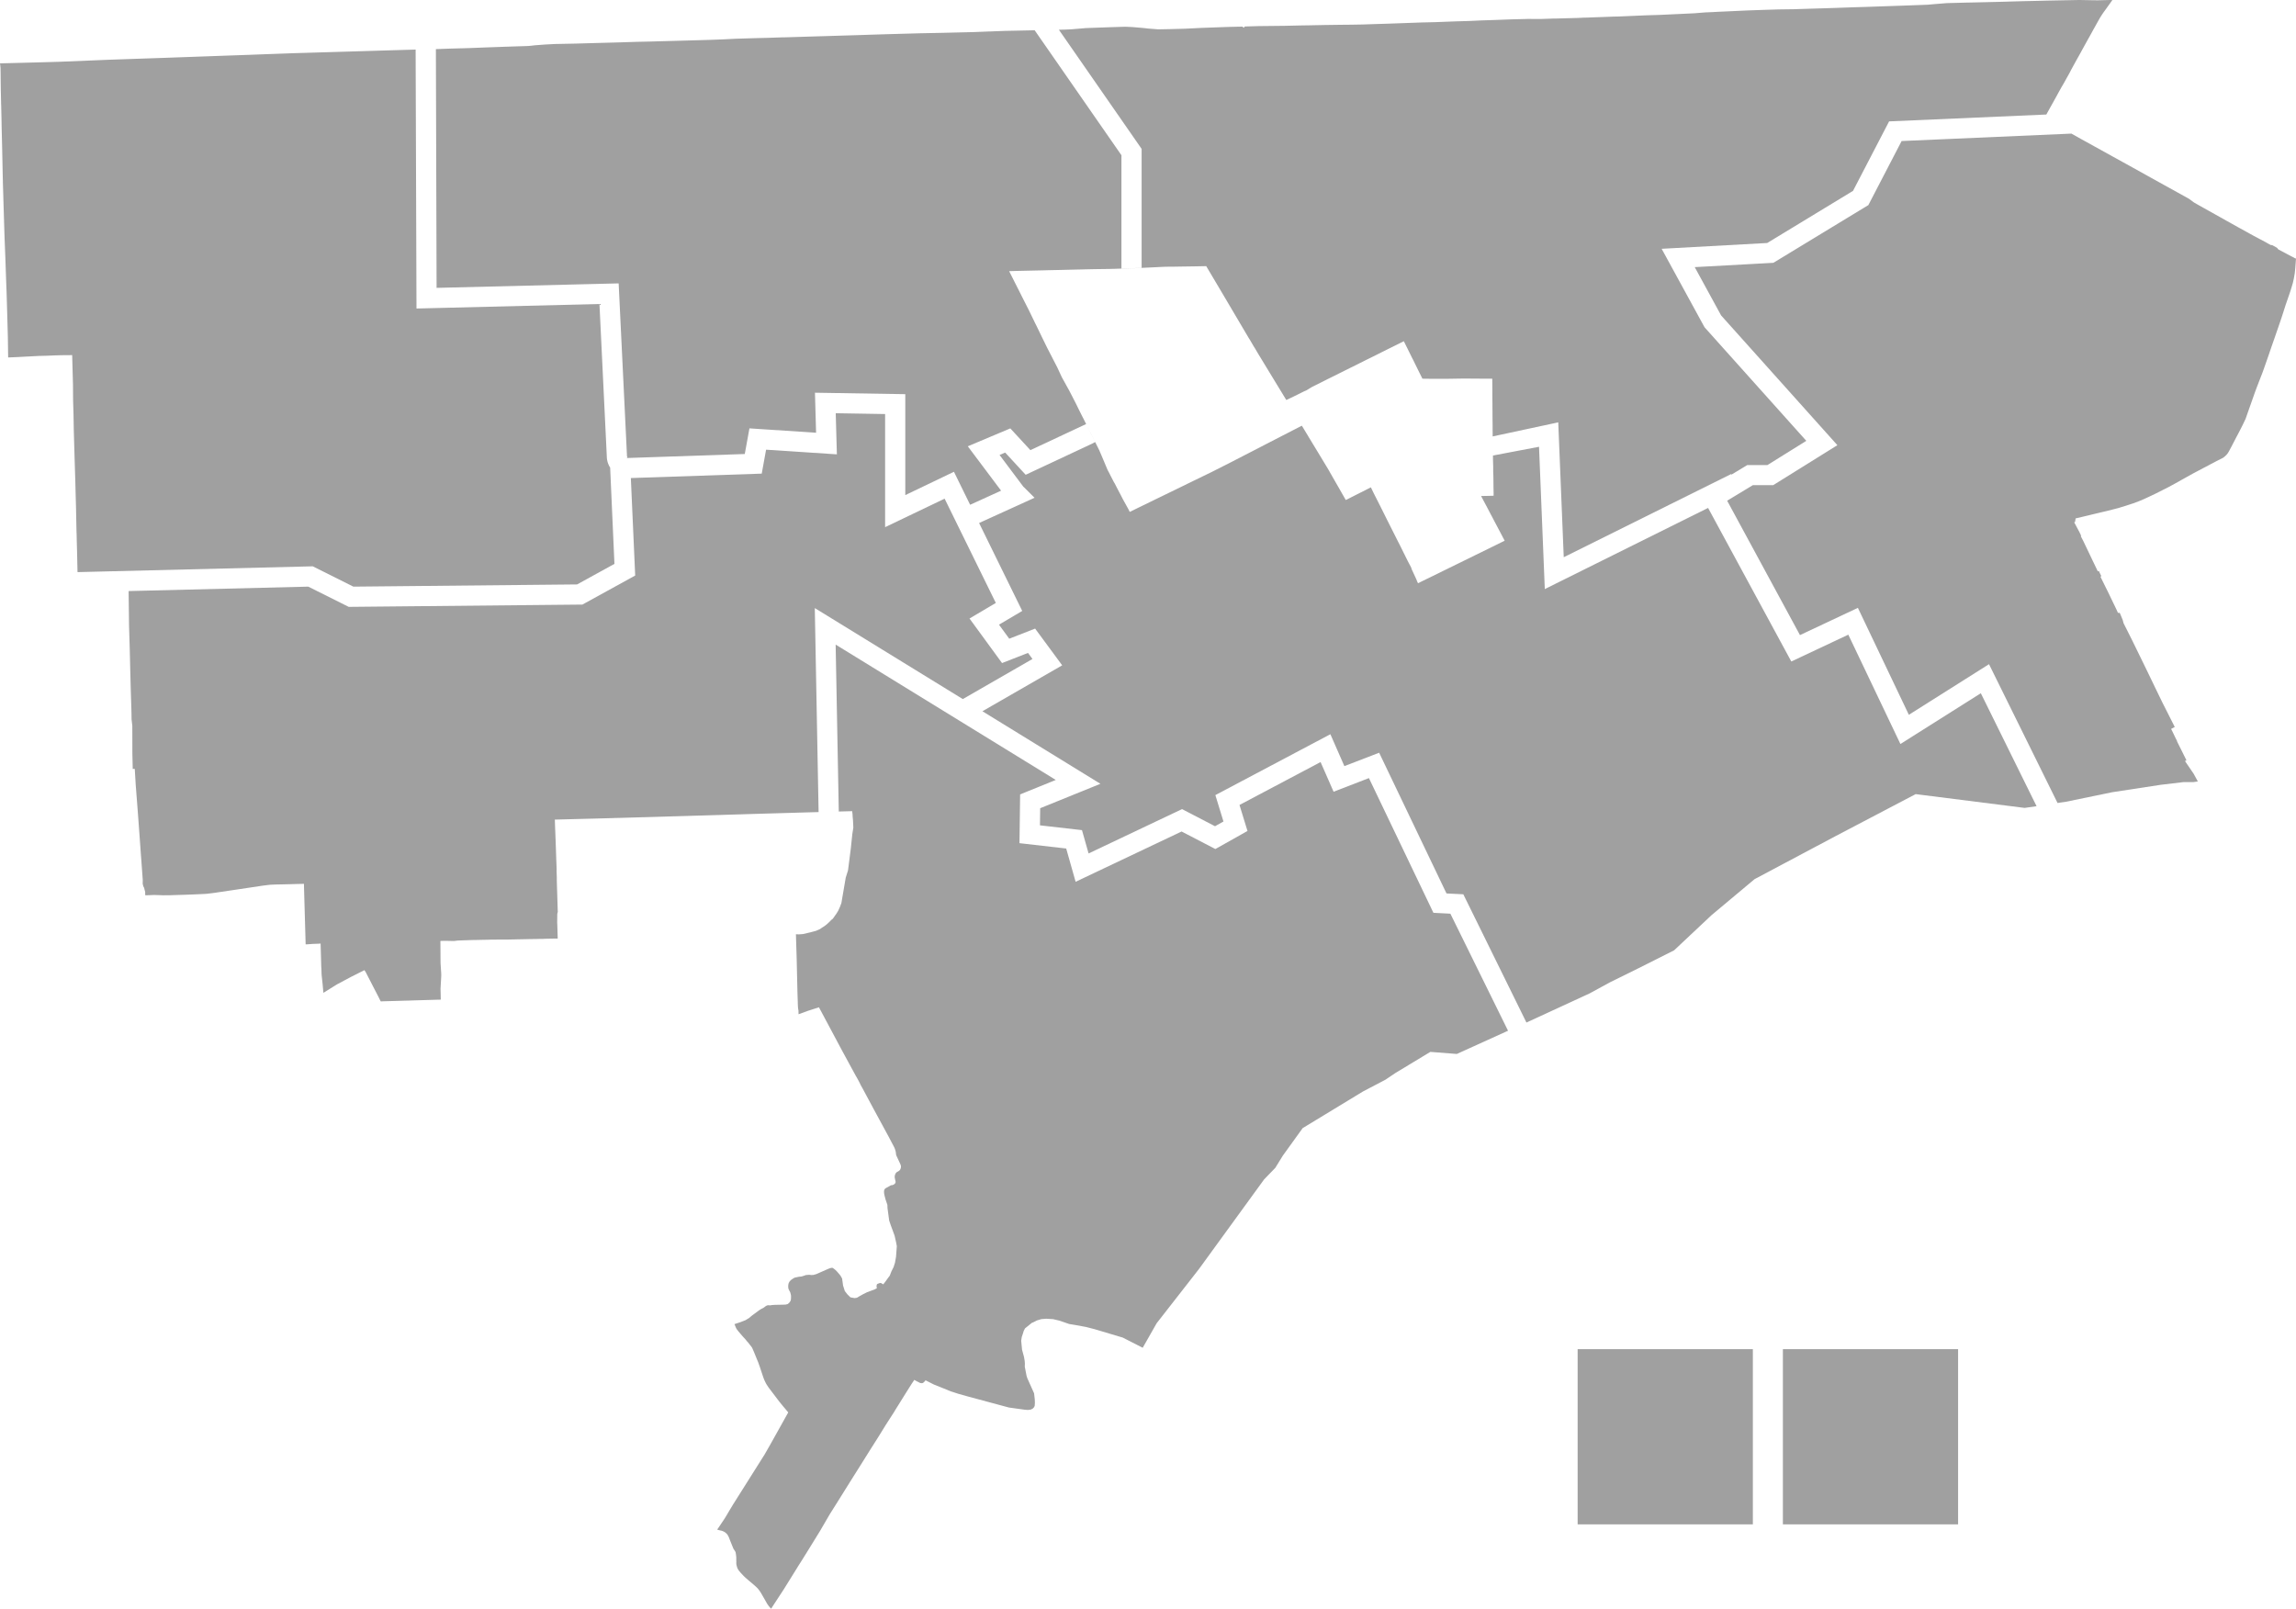 <svg id="Layer_1" data-name="Layer 1" xmlns="http://www.w3.org/2000/svg" viewBox="0 0 8191.9 5739.9"><defs><style>.cls-1,.cls-2{fill:#a0a0a0;}.cls-1{fill-rule:evenodd;}</style></defs><path class="cls-1" d="M.8,724.7,2,737.1l.9,76.6.2,5.5,1,46.8.2,3.6,1.2,50.5L6,949.5l1.9,77.7,1.9,91.7v.1l.4,15v1.6l.2,3.7v6.1l1.2,39.3,1,34.8.6,18.9,1.6,53.2,1.7,53.2,2.7,69,2.5,72.5,2.1,56.1v1.5l.4,12.3h0l2.1,73.4,1.9,68.5v3.1l1,68.1,33.4-1.4,31.2-1.7,12.8-.6,1.2-.1,13.2-.7,4.5-.2,1.6-.1,8.3-.4,3.3-.2,15.5-.4,15.1-.4,13.8-.6,14.6-.6,14.5-.4,19.6-.4h9.7l16.1-.1,1.5,55.1,1.4,49.9.4,56.8,1.5,49.4,1,56.7,2.5,87.5,2.5,80.3.4,13.9,1.4,52.8,1.2,43.8,1.7,84.1.4,8.3v2.6l.2,6,.2,10.9v.7l1.2,43.8,1.6,71.6,839.3-20.7,145,72.5,798.2-7.9,133.2-73.3-15.3-343.4a75.67,75.67,0,0,1-11.8-35.4v-.7l-26.4-547.7-652.8,16.1L1483,670.8l-3.2.1-3.7.1-7.4.2-51.4,1.5-67.5,2-9.1.3-157.8,4.7-88.1,2.6-44.4,1.3-44.2,1.6-61.3,2.2L890,689.5l-51.6,1.8-25.6.9-131.3,4.7-53.2,1.9-47.5,1.7L489,703.6,419.9,706l-32,1.1-180.6,7.4-5.6.1-62.5,1.8-81.9,2.1L.1,720l.2,2.1Z" transform="translate(-0.1 -493.9)"/><polygon class="cls-1" points="2589.7 2907.1 2613.8 2906.4 2637.6 2905.7 2641.3 2905.6 2665.2 2904.8 2689.2 2904.1 2729 2902.9 2754.2 2902.2 2779.1 2901.5 2803.3 2900.8 2815.9 2900.4 2828 2900.1 2853.6 2899.3 2879.2 2898.6 2904.8 2897.9 2920.7 2897.5 2907.1 2169.6 3435.2 2494.3 3683.8 2351.2 3667.8 2329.6 3575.2 2365.8 3459.1 2206.8 3553 2151.3 3370.3 1779.2 3158 1880.9 3158 1477.3 2981.8 1474.4 2985.9 1621.1 2733.3 1604.5 2717.8 1689.9 2250.8 1705.7 2266.3 2053.5 2078 2157.1 1244.2 2165.3 1099.8 2093.1 458.9 2108.9 458.9 2110.1 460.4 2232.2 462.8 2312 463 2319.2 464.7 2389.6 466.5 2459.3 468.8 2531.6 469.2 2549.5 469.4 2566.4 472.1 2589.9 472.3 2689.2 473.6 2743.5 480.8 2743.2 484.3 2801.5 487.8 2846.5 491.9 2899.7 497.9 2981.9 502.9 3052.1 503.5 3059.1 507.6 3115.6 509.3 3139.3 509.3 3143.5 509.1 3153.4 511.3 3162.1 514.4 3168.2 516.1 3175.6 518.1 3182.6 517.9 3187.2 518.4 3194.5 531.3 3193.9 534.4 3193.9 549.9 3193.2 554.9 3193.4 582.1 3194.3 585.8 3194.3 608.5 3194.1 635.8 3193.2 656 3192.6 662.4 3192.4 688.6 3191.4 703.3 3190.8 704.3 3190.8 709.5 3190.5 715.2 3190.3 718.3 3190.1 737.3 3189.1 741.9 3188.5 758 3186.6 768.3 3185.2 773.6 3184.4 778.2 3183.7 841.8 3174.3 845.3 3173.8 849.2 3173.2 940 3159.6 944.8 3159.1 956.9 3157.5 966.6 3156.6 967.9 3156.6 971 3156.4 974.1 3156.3 983.3 3155.9 1008.3 3155.4 1033.7 3154.8 1037.4 3154.7 1059.1 3154.1 1084.5 3153.5 1084.7 3166.3 1087.4 3260.3 1090.5 3369.3 1095.8 3369.3 1117.1 3367.8 1134.8 3367.2 1143.9 3366.6 1145.2 3412.4 1146.2 3448.5 1146.8 3457.8 1147.2 3471.2 1147.6 3479.3 1151.1 3511.9 1153.8 3542.4 1193.2 3517.9 1201.5 3512.7 1227.3 3498.9 1252.9 3485.3 1277.9 3472.7 1300.1 3461.5 1304.5 3467.9 1331.7 3520.8 1350.1 3556.3 1356.3 3568.9 1358.6 3573 1359.2 3573 1366.4 3572.6 1387.9 3572 1413.7 3571.3 1439.5 3570.5 1463.6 3569.9 1466.5 3569.7 1558.6 3567 1563.7 3566.8 1567.4 3566.8 1567.6 3566.8 1572.6 3566.6 1572.6 3564.1 1572.2 3544.5 1571.8 3528 1574 3488 1574.4 3479.3 1574.2 3472.9 1572.6 3447.9 1572 3439.5 1571.8 3432.6 1571.6 3399 1571.3 3357.7 1572.6 3357.1 1592.2 3356.9 1619.2 3357.5 1627.9 3356.5 1632.6 3355.9 1645.6 3355.4 1673.1 3354.4 1686.3 3354 1699.5 3353.8 1726.1 3353.2 1739.3 3353 1752.6 3352.6 1778.1 3352.4 1806.6 3352.4 1820.1 3352.1 1833.3 3351.9 1846.7 3351.5 1860.1 3351.3 1887.1 3350.7 1914.2 3350.3 1927.6 3349.9 1937.9 3349.9 1940.8 3349.7 1943.3 3349.5 1954.2 3349.3 1967.4 3349 1989.9 3348.8 1988.3 3297 1988 3292.1 1988.3 3260.7 1990.1 3253.5 1989.7 3242.8 1988 3186.8 1986.8 3149.4 1986.6 3141.7 1986.6 3136.5 1986.6 3129.9 1986.4 3123.8 1985.8 3108.5 1986 3100.8 1985.4 3083.9 1984.7 3066.5 1983.5 3030.5 1982.3 2996.8 1981 2962.3 1980.8 2960.7 1980 2936.6 1979.6 2924.3 1992.4 2924 2003.5 2923.7 2026.4 2923.1 2049.3 2922.5 2072.5 2921.9 2095.2 2921.3 2116.8 2920.8 2139.1 2920.2 2164.3 2919.5 2177.3 2919.2 2190.1 2918.8 2193.2 2918.6 2216.7 2918.1 2242.9 2917.3 2295.2 2915.8 2298 2915.8 2349 2914.3 2375.2 2913.5 2388 2913.1 2401.2 2912.7 2413.8 2912.4 2426.4 2912 2450.4 2911.3 2475.5 2910.5 2500.7 2909.8 2527.5 2909 2557.3 2908.1 2563.7 2908 2589.7 2907.1"/><polygon class="cls-1" points="3891.2 1544.5 3890.7 1543.7 3887.6 1537.5 3883.7 1529.8 3883.3 1528.7 3880.3 1523 3907.2 1577 3904 1570.4 3891.2 1544.5"/><path class="cls-1" d="M1557.8,1521l649.6-16,29.8,617.4a4.89,4.89,0,0,0,1.7,2.5l-2.5,3.2,421-14.3,16.6-91.5,237.8,15.6-4-142.8,322.3,5.2v360.1l173.6-83.2,57.7,117.7,110.5-50.3-118.8-158.3,151.7-63.9,71.6,77.6,188-88,10.9-5.1-1.9-3.8-3.1-6.2-4.9-9.9-2.3-4.2-2.9-5.9-5.2-10.3-5.2-10.4-4.7-9.6-4.7-9.6-5-9.9-9.9-19.2-11.3-21.9-1.5-2.6-22.3-40.3-1.5-2.8-.6-1.4-.4-.4-.2-.6-15.3-33-36.7-71.3-16.9-34.5-14.2-29.3-7.6-15.7-3.7-7.2-10.7-22.2-11.3-23.3-11.8-23.3-11.8-23.3-11.8-23.5-11.9-23.5-11.6-23-11.8-23.4,24.6-.8,40.7-.9,45-1,9.1-.2,15.7-.4,2.7-.1,41.9-.9,21.9-.5,6.8-.2,33.6-.8,11.1-.2,14.4-.4,7.8-.2,28.3-.6,52.4-.7,5.1-.1,6.6-.2,9.7-.2,33.9-1.2,25.4-.7,16.1-.6,29.9-1.3,27.9-1.3,16.7-.8,5.4-.3,21.5-1,21.7-.4h12.6l11.9-.2,18.4-.3,8.9-.1,12.6-.2,21.3-.3,41.5-.8.9,1.4,53.9,90.9L4387,1584l20.5,34.7,48.3,81.8,3.5,5.4,11.1,18.9.9,1.6,2.5,4.2.2.4,2.9,4.4,1.7,2.8,5.4,9.2,2.3,3.9,3.1,5.3,61.5,101.1,38.6,63.4,2.3-1.1,2.7-1.2,21.9-10.5,12.8-6.3,12.2-6.1,12.2-6,7.4-3.1,8-4.9,5.8-3.5,7.2-4.4,10.7-5.2,10.3-5.1,10.9-5.5,10.3-5.2,10.5-5.3,10.5-5.2,9.5-4.7,25.2-12.6,18.8-9.4,19.4-9.6,21.9-10.8,2.1-1.1,10.3-5.2h.2l10.9-5.5,9.7-4.9,8.7-4.3,10.5-5.1,7.8-3.9,11.1-5.5,7.6-3.9,11.3-5.6,7.8-3.9,11.6-5.8,19.2-9.5,9.7-4.8,10.5-5.2,9.7-4.8,10.1-5.1,3.3,6.7,9.7,19.4,9.5,19.4,8.5,17.1,1.7,3,10.1,20.7,9.5,19.3,9.7,19.4,4.3,8.7,30.1.4h58.6l58-.9,49.3.3,23.1.2h30.1l.2,22.5.2,47.7.2,17.8v10.2l.2,17.6v9.2l.2,26.8.2,14.9v13.7l.2,19.3v6.3l234-50.2,19.6,481.2,597.4-296.8,1,2.1,56.2-34H6306l138.8-86.5-363.1-405.3-153-279.9,376.6-20.7,306.2-186L6740.2,927l561-24.5,3.4-6.2,8.9-15.9,1-2,1.4-2.4,11.3-20.2,11.2-20.2,4.3-8,7.8-14.1,4.7-8.5,2.5-4.1,6.4-11,8.7-15.7,7-12.4,6.6-12.2,1-2.2,1.6-3.1,6.2-11.3,10.1-18.4,6.6-11.9,5-8.9,6.6-11.9h0l10.1-18.4,12.8-23.2,15.7-28.1,5.8-10.7,8.7-15.5,3.3-6.1.4-.5,3.1-5.6,8.5-15.1,1.9-3.2,6.2-9.7,6.8-9.9,2.1-2.7,25-34.9,2.9-4.4-11.3.1-40.7,1-18.2-.2-47.1-.9-115.4,2.2-30.7.8-59.6,1.3-15.5.5-8.7.2-24.1.7-20.2.6-53.5,1.3-55.7,1.3-20.8.4-68.9,1.8-47.1,3.8-20.4,1.9-94.3,3.5-12.4.4-43.5,1.5-63.6,2.2-58.4,1.8-47.7,1.7-48.5,1.6-57.6,1.7-37.8,1.2-14.7.5-53.9.7-52.6,1.6-59.6,2.1-42.9,2-50.8,2.3-9.7.4-17.5,1-18.2.8-10.3.4-40,3.2-72.2,3.4-51.6,2.4-40.5,1.2-13.7.5-85.7,3.7-8.5.3-14.9.3-22.9.9-24.7.9-26,.9-19.2.8-14.2.3-19.8,1-81.1,2.2-10.1.1-41.5,1.4-47.3-.1-7.6.2-51.6,1.3-58.8,2.2-39.6,1.3-7.2.2-42.5,2-51.8,1.5-70.6,2.7-8.3.2-24.7.6-14.2.3-126,4.5-46.2,1.4-41.1,1.4-41.1.7-24.7.2-23.3.3-44.4.6-64.6,1.3-13.2.1-65.8,1.5-92.9,1-48.9,1.4-4.3,4.3-5.1-3.8-21.1.4-28.5.7-9.3.3-85.4,3.1-61.5,3-27,.7-7.4.2-5.1.1-8.5.3-14.2.3-31.8.6-35.9-2.8-11.8-1.4-14.4-1.4-31.2-2.6-24.6-1.1-54.9,1.7-88.5,3.2-3.7.5-45.8,3.8-13.2.6-6.8.3-1.5.1-22.3.5,295.2,425.2V1450l-72,2.6V1047.8L3691.7,601.9l-61.4,1.3-35.9.7-9.1.2-44.6,1.7-4.1.2-3.7.1-5.6.1-52.2,2.1-116.8,2.8-74.9,1.5-33,.9-16.9.5-8.9.2-13.7.4-46.9,1.3-61.3,1.9-20.4.7-25.2.8-50.6,1.5-57.8,1.8-3.9.1-31,.9-39.8,1.2-13,.4-12.2.4-36.1,1.1-10.1.3-11.1.1-49.7,1.7-48.3,1.2-46.1,1.4-22.7.7-43.3,2.2-51.2,1.9-48.5,1.4-46,1.3-66.6,1.8-50.3,1.4-46.4,1-59.2,1.9-106.9,2.9-52.4,1.5-74.3,1.5-35.9,1.9-35.5,2.7-13,1.5-9.5.9-15.5.6-21.3.6-8.9.3-6.8.2-5.6.2-8,.3-19.4.6-21.7.8L1737,663l-64,2.5h-1.9l-11.6.4-52.4,1.4-51.8,1.9Z" transform="translate(-0.1 -493.9)"/><polygon class="cls-1" points="3875.3 1513.1 3875.9 1514.3 3875.9 1514.2 3875.3 1513.1"/><polygon class="cls-1" points="8189.4 922 8130.2 890.7 8127.5 888.6 8126.3 886.9 8125.4 885.6 8124.6 884.7 8124 884.2 8123.2 883.6 8108.1 875.2 8106.9 874.8 8105.6 874.5 8104.4 874.4 8101.9 874.2 8096.5 871.4 8085.8 865.4 8068.5 855.9 8065.2 854.2 8063.7 853.6 8040 840.9 8027.6 834.1 8013.6 826.3 7986.5 811.4 7963.6 798.6 7942.8 787 7921.7 775.1 7901.3 763.7 7880.9 752.3 7860.2 740.7 7840.4 729.6 7828.9 723 7825.4 720.6 7821.4 717.5 7817.9 715 7813 711.4 7810.3 709.4 7767.2 685.5 7719.3 659 7672.6 633.1 7661.3 626.8 7606.8 596.5 7540.9 560.1 7471.4 521.6 7425.4 496.2 7390.6 476.7 6784.8 503.2 6666.1 731.8 6327.2 937.7 6046.6 953.1 6140.8 1125.5 6555.6 1588.4 6326.5 1731.1 6253.9 1731.1 6162.3 1786.5 6422.1 2266 6628.8 2168.8 6810.6 2550.4 7096.6 2369.8 7341.1 2865 7370.4 2860.8 7536.2 2826.6 7709.8 2800.1 7791.4 2790.4 7826.6 2790.4 7841.7 2788.2 7826.8 2760.9 7795.8 2715.4 7801 2712.8 7798.1 2706.8 7767.8 2646 7767.6 2645 7767.4 2643.6 7766.7 2642.3 7760.5 2629.9 7751.9 2611.9 7746.3 2600.8 7759.3 2593.9 7755.2 2585.7 7715.1 2506.4 7690.6 2455.9 7659 2390.4 7606.8 2283.5 7576.7 2223.6 7573.6 2212.1 7563.9 2188.5 7563.2 2187.5 7562.4 2186.8 7561.2 2186.5 7560.1 2186.4 7558.7 2186.5 7557.5 2186.8 7556.8 2187 7551.3 2174.7 7522 2113.9 7494.1 2057.5 7497.4 2055.6 7494.3 2049.4 7494.1 2049.2 7488.3 2036.9 7484.8 2038.6 7465.2 1997.8 7432.6 1929.5 7423.9 1912.9 7425.6 1912 7418.4 1896.9 7416.3 1893.2 7400.6 1863.7 7403.7 1862.1 7405.6 1849.6 7409.5 1848.8 7428.3 1844.3 7452.8 1838.5 7462.1 1836.2 7477.2 1832.6 7490.4 1829.5 7493.7 1828.6 7501.9 1826.7 7513.9 1823.9 7530.6 1819.9 7537.4 1818 7558.5 1812.6 7562.6 1811.3 7566.7 1810 7585.9 1804.1 7601 1799.2 7607.4 1797.1 7610.5 1796.1 7629.1 1789.2 7634.4 1787.1 7647.4 1781.6 7650.3 1780.3 7666.4 1772.9 7671.4 1770.5 7692.4 1760.5 7713.9 1749.6 7725 1744 7735.6 1738.7 7759.9 1725.5 7783 1712.6 7787.4 1710.1 7792.1 1707.5 7801.2 1702.4 7814.8 1694.9 7826.4 1688.4 7839.2 1681.7 7843.3 1679.5 7860.4 1670.4 7867.9 1666.6 7883.8 1658.2 7887.7 1656 7908.7 1644.9 7931.9 1633.3 7936.6 1629.6 7943.6 1623.2 7946.7 1619.4 7947.7 1618.1 7950 1614.7 7954.1 1607.6 7961 1594.6 7976.4 1564.9 7981.2 1555.7 7982.4 1553.6 7989.4 1540.2 7998.3 1522.9 8003.3 1512.8 8012.1 1494.3 8020.6 1470 8033.6 1433.1 8043.9 1404 8046.2 1397.5 8052.2 1381.4 8064.4 1349.8 8072.4 1329.3 8079 1310.8 8094.1 1267.7 8104.6 1236.8 8116.6 1202.6 8121.1 1189.4 8129.6 1164.9 8132.3 1157 8136.6 1144.4 8138.4 1139.2 8143.4 1124.1 8145.7 1117 8149.2 1105.9 8155.2 1087.1 8163.2 1064.1 8168.6 1048.4 8172.7 1035.9 8175.2 1027.9 8180.5 1010.3 8184.3 993.4 8186.1 983 8186.9 978 8187.4 975.9 8189.2 957.9 8189.4 955.3 8190.5 940.9 8191.9 922.2 8189.4 922"/><path class="cls-1" d="M7067.5,2967.3l-286.9,181.2-185.9-390.1-203.4,95.7-296.9-547.9-582.6,289.5L5491.2,2088l-164.3,31.2V2133l.4,11.5.2,9.3.2,1.9v21.5l.6,15.6.2,16.2.2,22.3.4,20.9v10.5l-19.4.5-25.2.5,11,20.8,10.1,18.9,14.6,28,2.3,4.2,2.1,3.9,5.6,10.8,8.5,16.1,13.8,26.1,16.1,30.7-4.1,2-41.9,20.6-56.1,27.5-61.5,30.2-84.8,41.6-52.6,25.7-8.3,4.1-3.7-8.4-2.1-5.5-13.8-29.9-2.1-4.5-1.6-3.7v-1l-.4-1.6-2.3-4.7-4.5-8.5-6.4-12.2-28.1-56.7-4.1-8-1.5-2.8-27.6-54.8-10.3-20.5-3.7-7.4-14.4-28.9-8.7-17.4-15.5-30.6-5.4-10.6-11.9-24.5-33.8,17.3-4.1,1.9-46.7,23.7-1.2.5-3.9,1.8-2.7-4.9-17.1-30.1-28.5-49.6-.2-.5-2.7-4.8-3.9-6.6h0l-2.9-5.3-1.2-2.1-1.9-3.4-39.4-65.2-32.4-53.4-1-1.8-7.4-12.2-12.4-20.5-2.9-4.6-15.3,7.8-14.2,7.3-20.9,10.8-24.6,12.6-20.5,10.6-19.4,10-13,6.7-5.1,2.7-59,30.4-64.4,33.2-65.4,33.1-67.5,32.8-62.9,30.7-44.4,21.6-21.9,10.6-62.1,30.3-6.6,3.2-25.8,12.6-1,.5-5.1-10.2-13.8-24.9-5.6-10.2-6-11.8-6.2-11.8-6.2-11.7-6.2-12-3.9-7.8-2.3-3.8-1.9-3.2-4.3-8.5-6.2-11.9-6-11.9-5.4-10.1L3931,2121l-8.7-20.3-14.7-29.5-11.6,6-236.4,110.7-73.1-79.2-20.1,8.5,84.9,113.2a41.21,41.21,0,0,1,3.1,2.8l36.9,36.7L3493.4,2360l153.9,313.7-82.9,49,36.6,50.1,92.3-36.1,96.6,131.1-284.6,163.8,421,258.9-214.9,87.1-.8,61.1,149.9,17.1,23.6,83.2,333.4-158.2,117.7,61.1,30.1-16.9-28.9-94.2,410.4-217.2,49.9,113.8,124.1-47.8,240.3,502.1,60,3,225.2,457.6L5672.4,4038l72.4-39.5,97.8-48.2,130.6-65.7,133.3-125.3,153.7-128.6L6547.6,3478,6835,3327.3l388.9,49.2,42.5-6.1Z" transform="translate(-0.1 -493.9)"/><polygon class="cls-1" points="5326.6 1622.6 5326.8 1625.4 5326.6 1614.1 5326.6 1622.6"/><polygon class="cls-1" points="5174.8 3260 5114.3 3256.9 4884.2 2776.2 4758.1 2824.9 4711.7 2719 4422.4 2872.1 4450.9 2964.9 4336.3 3029.3 4215.8 2966.8 3837.7 3146.2 3804.1 3027.5 3637.4 3008.4 3639.7 2834.4 3766.9 2782.8 2981.5 2299.9 2992.7 2895.5 2999.6 2895.3 3021.2 2894.7 3040.4 2894.2 3041.5 2902.9 3041.7 2904.6 3041.9 2908 3042.1 2913 3042.3 2915.4 3043.3 2925.7 3043.5 2928.3 3044.6 2952.9 3042.1 2969 3041 2975.7 3035.7 3026.7 3026.6 3097.9 3025.4 3106.5 3022.7 3114.9 3017.5 3131.3 3002 3222.1 2996.7 3236.2 2990.9 3249 2984.9 3258.9 2971.9 3277.4 2971.9 3277.6 2965.5 3282.8 2958.1 3290.4 2950.4 3297.5 2941.1 3304.7 2933.1 3309.6 2925.5 3315 2911.4 3321.2 2895.3 3325.5 2865 3332.7 2850.5 3333.8 2839.8 3333.4 2842.5 3422.1 2845.2 3540 2845.6 3551.9 2846.2 3569.9 2846.4 3575 2846.4 3580 2847 3591.8 2847.5 3598 2848.3 3602.5 2848.9 3606.2 2849.1 3618.8 2882.7 3606.6 2921.8 3594 2927.5 3604.4 3003.3 3746.4 3053.4 3838.6 3055.7 3842.3 3056.3 3843.4 3057.1 3845 3057.6 3845.6 3058.4 3847.1 3065.6 3860.5 3071.2 3872 3076.8 3881.9 3116.8 3956.5 3170 4054.5 3191.5 4095.4 3193.6 4101.3 3193.6 4101.5 3195.6 4107.9 3196.5 4113.7 3196.9 4118.1 3197.9 4122.4 3212.6 4154.2 3214.2 4158.9 3214.6 4164.3 3213.4 4169.2 3211.1 4174.2 3207.6 4177.5 3199.1 4182.5 3195.2 4187 3192.7 4193.6 3192.1 4200.2 3193.6 4208 3195.6 4217.5 3193.6 4222.5 3190.9 4225 3187.4 4227.2 3182.8 4228.7 3178.9 4228.9 3159.9 4239.6 3156.4 4242.7 3154.6 4246.8 3154.1 4251.6 3154.3 4257 3155.6 4264.4 3159.7 4280.1 3166.1 4298.9 3166.5 4310.4 3172.5 4354.8 3177.7 4370.3 3191.7 4408.4 3197.1 4432 3199.8 4446.2 3196.9 4484.6 3193.2 4505.5 3188.2 4520.9 3180.8 4535.6 3174.4 4551.9 3171.9 4555 3168.4 4559.7 3158.1 4574 3151.3 4582.6 3144.4 4578.3 3140.9 4577.5 3138.3 4578.1 3136 4578.9 3133.7 4579.8 3132.1 4580.4 3130.2 4581.2 3128.6 4583.1 3127.9 4585.3 3127.9 4585.5 3127.5 4588.4 3127.5 4591.1 3128.1 4594 3129 4595.9 3119.9 4601 3117 4602 3093.9 4610.5 3080.5 4617.1 3065.6 4625.4 3057.6 4630.3 3049.1 4631.6 3034.2 4628.9 3023.7 4618.6 3014.2 4606.4 3008 4586.8 3004.5 4561.6 2999.2 4552.3 2996.5 4548.6 2989.9 4540.9 2984.9 4535.2 2980.4 4531 2976.2 4527.5 2970.9 4523.8 2965.9 4523.6 2958.9 4525.7 2952.9 4528.2 2912.7 4545.9 2901.9 4549 2894.1 4549.2 2886.9 4548.4 2875.1 4549.4 2869.5 4551.5 2859.4 4554.6 2850.3 4555.4 2841.9 4557.3 2840.2 4557.5 2835.9 4558.5 2832.4 4560.1 2829.1 4562.2 2822.7 4566.5 2817.5 4571.7 2813.8 4578.3 2812.4 4585.3 2812.2 4590.9 2812.8 4597.3 2814.8 4602 2817.1 4606.6 2819.4 4610.9 2820 4613 2821.2 4617.3 2822.3 4622.9 2822.3 4629.7 2822.1 4633.4 2821.9 4636.1 2821 4640.6 2819 4643.9 2815.5 4648.7 2810.5 4652.8 2803.3 4654.7 2793.2 4655.1 2764.1 4655.7 2753.5 4656.5 2746.9 4657.6 2742 4656.9 2736.6 4657.8 2731 4660.9 2725.7 4665.2 2716.4 4670.1 2708.3 4675.1 2681.7 4694.9 2672.4 4702.8 2659.8 4710.4 2641.9 4717.4 2620.6 4724.4 2620.6 4724.6 2621 4725.9 2621.9 4727.7 2625.6 4737 2627.4 4740.5 2629.7 4744 2632.2 4747.1 2634.5 4750.2 2649.9 4768.2 2660.1 4779.3 2666 4786.8 2666.5 4787 2669.3 4790.1 2675.1 4797.7 2680.7 4804.7 2682.5 4807.2 2683.8 4809.5 2689.4 4822.3 2691.6 4827.6 2701.1 4850.9 2701.7 4852.4 2705.3 4860.9 2707.7 4867.9 2710.2 4874.7 2721.1 4907.5 2724.4 4917.2 2726.9 4923.4 2730.4 4931 2733.5 4937 2735.2 4939.9 2742.4 4950.8 2754 4966.1 2754.8 4967.1 2755 4967.3 2755.6 4968.2 2756.4 4969.4 2758.3 4971.7 2780.2 5000.6 2795.4 5019.2 2802.7 5027.8 2808.2 5034.4 2812.4 5039.4 2749 5152.9 2728 5189.6 2614.6 5369.4 2597.1 5398.5 2595.4 5401.6 2586.2 5416.9 2563.9 5450.3 2562 5452.6 2559.1 5457.9 2570.7 5460.8 2573.8 5461.4 2577.3 5462.5 2580 5463.5 2582.4 5464.8 2584.9 5466 2587.2 5467.6 2589.3 5469.3 2591.3 5471.2 2593.2 5473 2595 5475.1 2596.5 5477.3 2598.1 5480.2 2600 5483.7 2604.9 5496.3 2616.5 5525.2 2622.3 5534.1 2623.9 5537 2624.5 5538.2 2625.8 5546.1 2626.8 5554.3 2627 5560.5 2627 5568.6 2627.2 5571.7 2627 5577.2 2627.4 5582.2 2628.5 5587.1 2630.1 5592.3 2630.9 5594.8 2632.2 5597.5 2634.7 5601.6 2635.3 5602.6 2637.8 5605.9 2643.3 5612.3 2649.1 5618.5 2652.6 5622.2 2656.1 5625.7 2659.2 5628.6 2669.8 5637.9 2677.2 5644.1 2692.7 5657.3 2698.4 5662.5 2703.4 5667.4 2707.7 5672.8 2712.7 5679.8 2714.9 5683.3 2728.4 5706.8 2736.8 5721.7 2739.3 5725.4 2741.8 5728.9 2744.5 5732.4 2746.7 5734.9 2749.8 5738.2 2751.5 5739.9 2755.6 5733.1 2797.3 5669.3 2846.2 5590.6 2846.2 5590.4 2860 5568.8 2884.8 5528.9 2925.5 5462.9 2960.3 5403.2 2997.1 5344.6 3033.8 5285.8 3070.6 5227.4 3107.3 5168.8 3131.6 5130.6 3160.3 5084.2 3190.7 5036.9 3193.4 5032.2 3200.4 5021 3232.8 4969 3252.2 4938.3 3262.1 4923.4 3270.1 4927.9 3276.3 4931 3282.7 4934.3 3287.3 4935.2 3291 4935 3293.7 4933.9 3294.9 4932.9 3295.7 4932.3 3296.1 4931.4 3297 4931 3298.2 4929.8 3298.6 4928.8 3299.9 4929.2 3301.7 4924.6 3332.3 4940.1 3363.4 4952.5 3391.5 4964 3419.4 4973.1 3451.8 4982.2 3599.7 5022 3654.9 5029.7 3667.4 5030.7 3678 5029.3 3684.8 5025.8 3689.1 5021.2 3691.6 5016.5 3692 5010.9 3692.4 5004.7 3692 4993.4 3689.5 4971.3 3665.6 4918 3662.7 4909.2 3656.3 4876.3 3656.7 4865.6 3655.9 4855.3 3653.4 4840.8 3646.6 4815.9 3643.5 4783.7 3645.6 4770.2 3649.3 4759.3 3652.6 4748.6 3657.1 4739.7 3681.5 4719.9 3686.2 4718.2 3699.4 4711.4 3715.7 4706.5 3732.7 4705.2 3757.4 4706.7 3780.3 4712.1 3814.6 4724 3834.8 4727.3 3873.2 4734.3 3874.4 4734.5 3905.2 4742.4 3999.3 4770.5 4005.5 4772.3 4077.1 4808.8 4126.7 4721.5 4277.9 4527.7 4510.3 4208 4550.2 4166.8 4576.8 4123.6 4647.8 4025.1 4862.8 3894.5 4943.2 3852.3 4978.1 3828.8 5103.3 3753.1 5197.8 3760.5 5372 3681.5 5380.5 3677.6 5174.8 3260"/><rect class="cls-2" x="5628.9" y="4813.78" width="625.12" height="625.12"/><rect class="cls-2" x="6361.18" y="4813.78" width="625.12" height="625.12"/></svg>